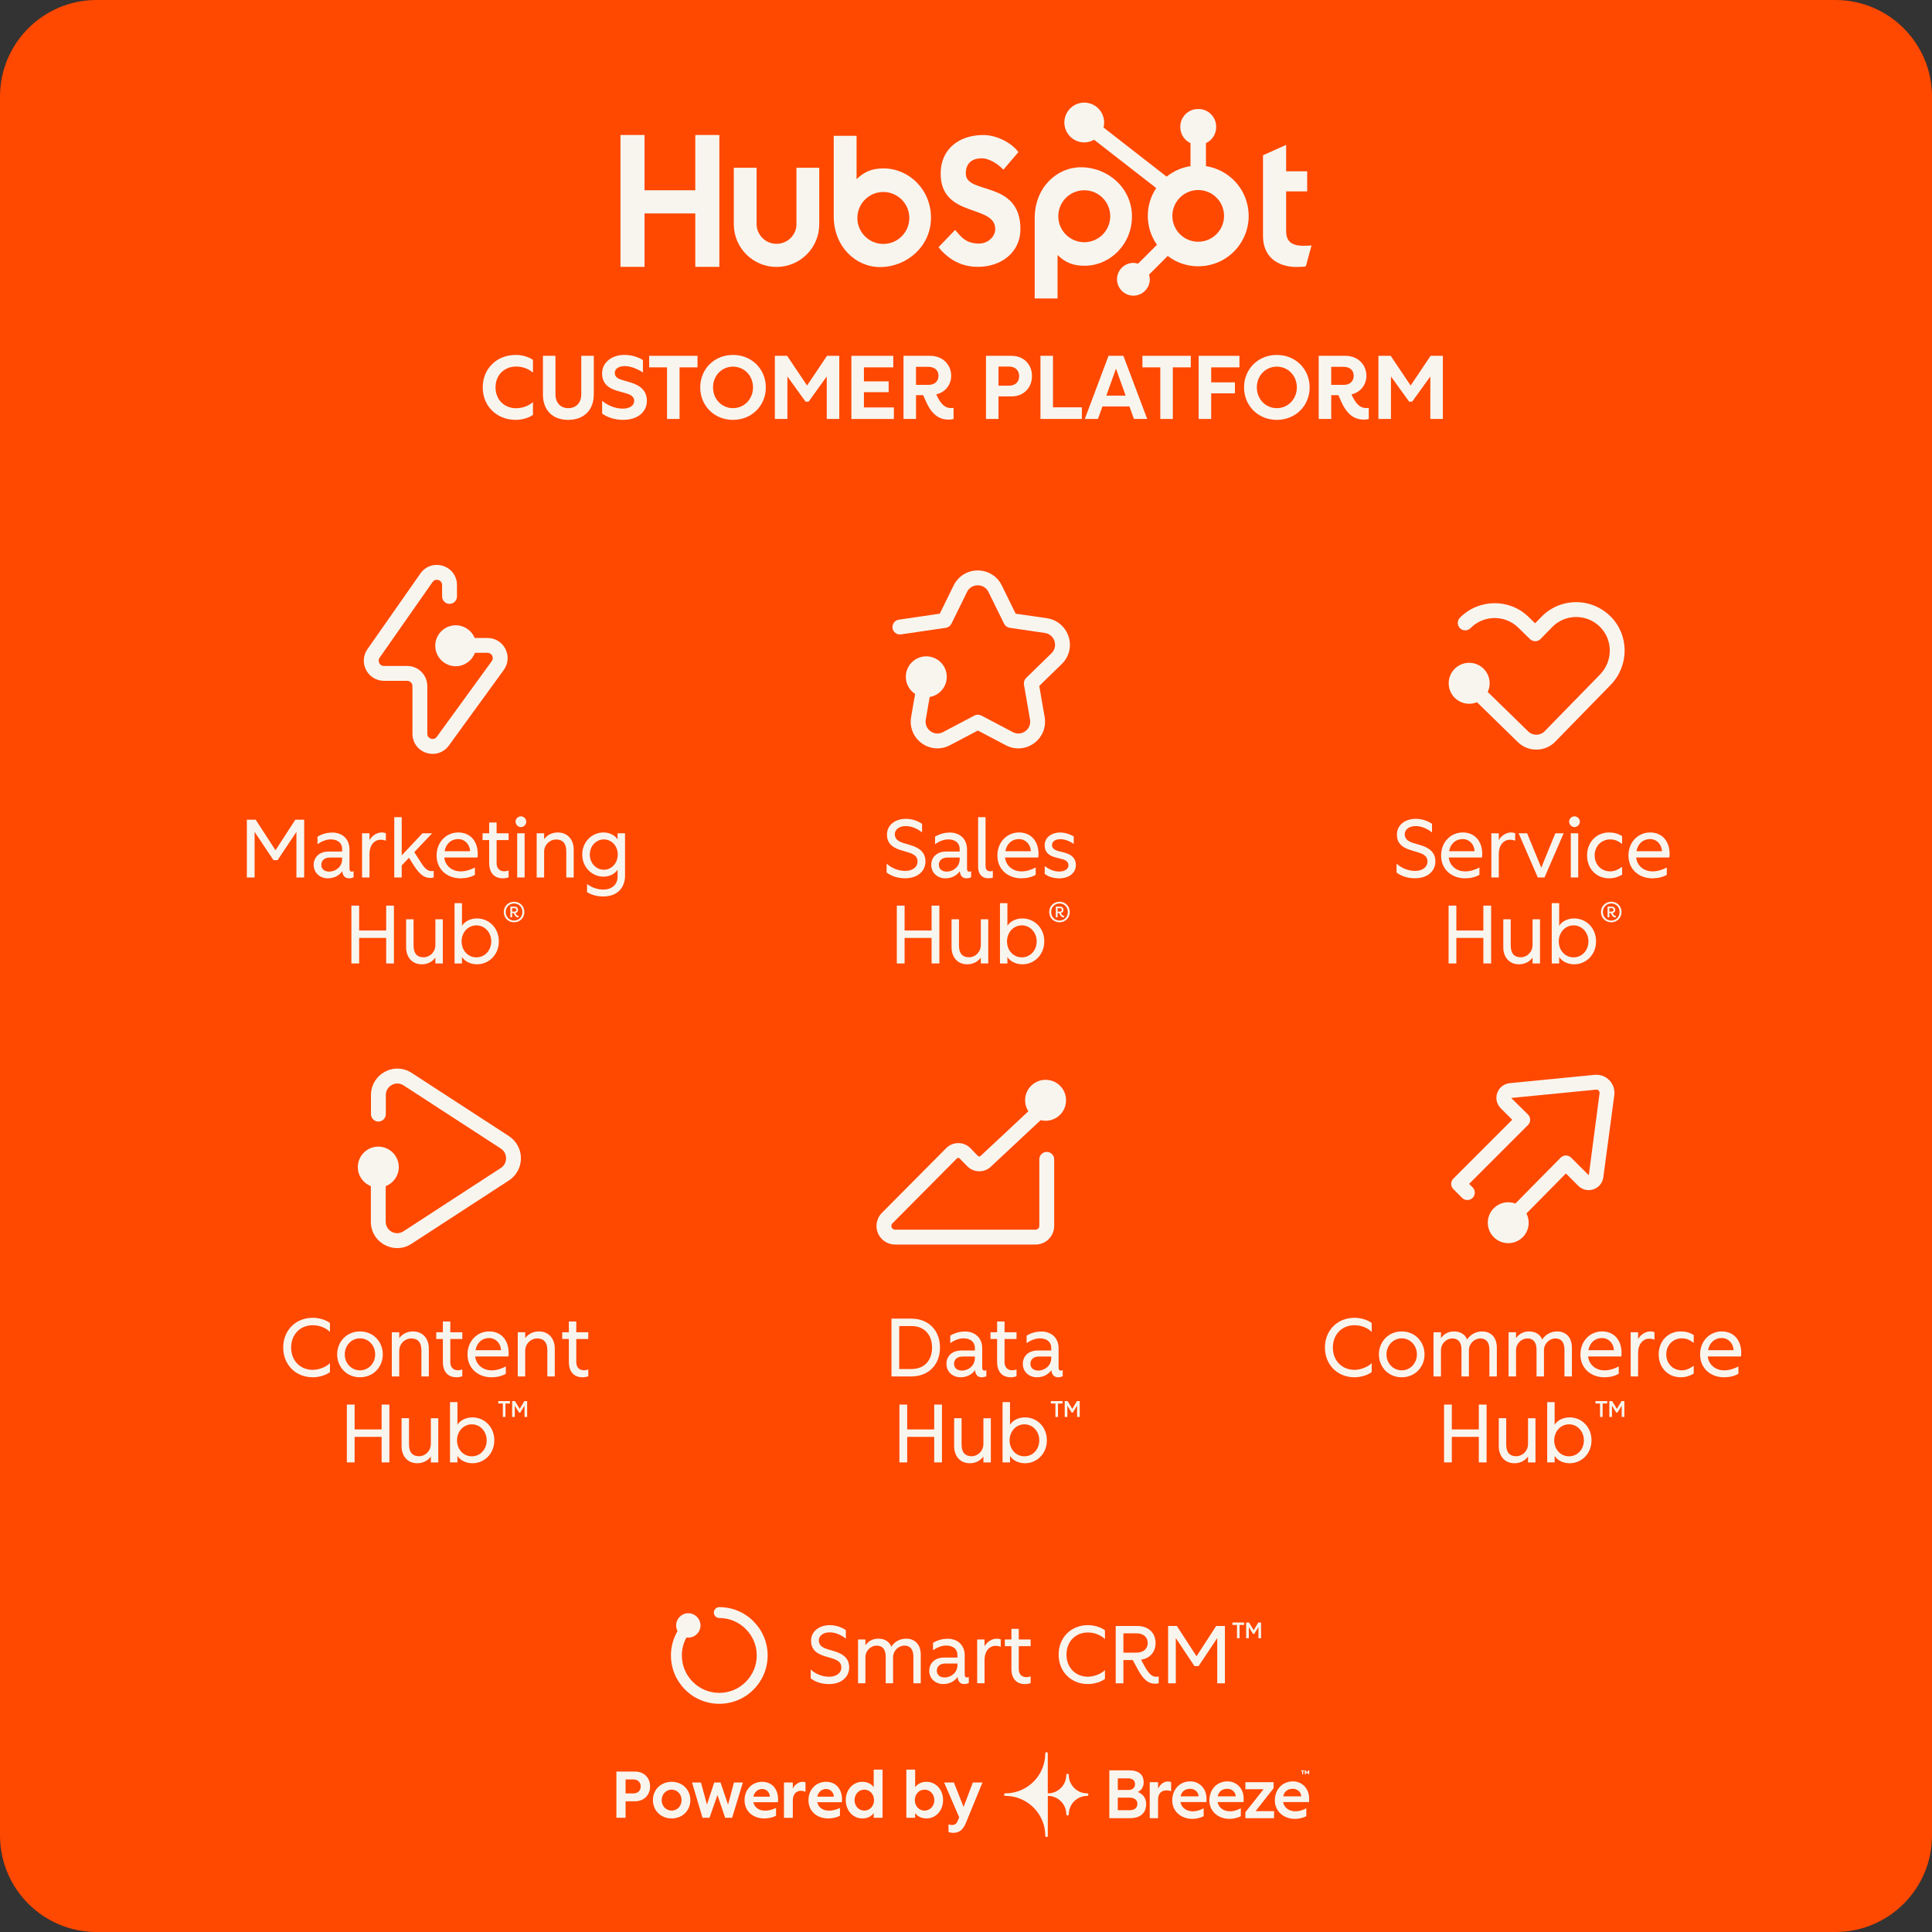 <?xml version="1.0" encoding="UTF-8"?>
<svg id="Layer_1" data-name="Layer 1" xmlns="http://www.w3.org/2000/svg" xmlns:xlink="http://www.w3.org/1999/xlink" viewBox="0 0 1080 1080">
  <rect x="0" y="0" width="1080" height="1080" fill="#333333" stroke="none"/>
  <defs>
    <style>
      .cls-1 {
        fill: none;
      }

      .cls-2 {
        fill: #f8f5ee;
      }

      .cls-3 {
        fill: #ff4800;
      }

      .cls-4 {
        clip-path: url(#clippath);
      }
    </style>
    <clipPath id="clippath">
      <rect class="cls-1" y="0" width="1080" height="1080"/>
    </clipPath>
  </defs>
  <g class="cls-4">
    <path class="cls-3" d="M1026.01,0H53.99C24.17,0,0,24.17,0,53.99v972.03c0,29.81,24.17,53.99,53.99,53.99h972.03c29.81,0,53.99-24.17,53.99-53.99V53.99C1080,24.17,1055.83,0,1026.01,0Z"/>
  </g>
  <g>
    <polygon class="cls-2" points="388.67 119.31 360.3 119.31 360.3 149.18 346.85 149.18 346.85 75.45 360.3 75.45 360.3 106.36 388.67 106.36 388.67 75.45 402.12 75.45 402.12 149.18 388.67 149.18 388.67 119.31"/>
    <path class="cls-2" d="M445.25,125.35c-.1,6.14-5.17,11.05-11.35,10.95-6.01-.1-10.85-4.94-10.95-10.95v-31.58h-12.75v31.58c0,13.19,10.71,23.9,23.9,23.87,13.19,0,23.87-10.68,23.87-23.87v-31.58h-12.75v31.58h.03Z"/>
    <path class="cls-2" d="M539.88,97.04c0-6.48,4.27-8.55,8.98-8.55,3.77,0,8.78,2.87,12.05,6.38l8.38-9.85c-4.17-5.64-12.65-9.55-19.59-9.55-13.89,0-23.87,8.11-23.87,21.56,0,24.97,30.51,17.06,30.51,31.01,0,4.31-4.17,8.11-8.98,8.11-7.54,0-10.01-3.71-13.45-7.61l-9.28,9.65c5.91,7.31,13.29,10.98,22.03,10.98,13.15,0,23.77-8.21,23.77-21.06-.03-27.71-30.54-19.06-30.54-31.08Z"/>
    <path class="cls-2" d="M728.65,137.4c-7.54,0-9.68-3.27-9.68-8.28v-22.13h11.75v-11.22h-11.75v-14.79l-12.95,5.81v45.1c0,11.52,7.94,17.36,18.86,17.36,1.64,0,3.87-.1,5.11-.4l3.17-11.65c-1.44.1-3.07.2-4.51.2Z"/>
    <path class="cls-2" d="M493.85,94.14c-6.34,0-10.75,1.84-15.02,6.01v-24.23h-12.78v45c0,16.82,12.18,28.37,25.84,28.37,15.19,0,28.54-11.75,28.54-27.54s-12.28-27.61-26.57-27.61ZM493.79,136.36c-8.01,0-14.52-6.51-14.52-14.52s6.51-14.52,14.52-14.52,14.52,6.51,14.52,14.52h0c0,8.04-6.51,14.52-14.52,14.52Z"/>
    <path class="cls-2" d="M632.78,121.04c0-15.82-13.32-27.54-28.54-27.54-13.69,0-25.84,11.55-25.84,28.37v44.96h12.78v-24.27c4.27,4.17,8.68,6.01,15.02,6.01,14.29,0,26.57-11.92,26.57-27.54ZM620.63,120.88c0,8.01-6.51,14.52-14.52,14.52s-14.52-6.51-14.52-14.52,6.51-14.52,14.52-14.52h0c8.04,0,14.52,6.51,14.52,14.52h0Z"/>
    <path class="cls-2" d="M674.14,92.87v-12.85c3.47-1.6,5.71-5.11,5.71-8.91v-.3c0-5.44-4.44-9.88-9.88-9.88h-.3c-5.44,0-9.88,4.44-9.88,9.88v.3c.03,3.84,2.24,7.31,5.71,8.91v12.85c-4.91.73-9.51,2.77-13.35,5.87l-35.28-27.47c1.54-5.94-2.04-12.02-7.98-13.55-5.94-1.54-12.02,2.04-13.55,7.98-1.54,5.94,2.04,12.02,7.98,13.55.9.23,1.84.37,2.77.37,1.94,0,3.84-.53,5.51-1.5l34.72,27c-6.41,9.65-6.24,22.23.43,31.71l-10.55,10.55c-.83-.27-1.74-.4-2.6-.43-5.07,0-9.18,4.11-9.18,9.15s4.11,9.18,9.15,9.18,9.18-4.11,9.18-9.15h0c0-.9-.17-1.77-.43-2.6l10.45-10.45c12.35,9.45,30.04,7.08,39.46-5.27,9.45-12.35,7.08-30.04-5.27-39.46-3.74-2.87-8.14-4.74-12.78-5.47h0ZM669.8,135.13c-7.98,0-14.45-6.48-14.45-14.45s6.48-14.45,14.45-14.45,14.45,6.48,14.45,14.45c0,7.98-6.48,14.45-14.45,14.45h0Z"/>
  </g>
  <g>
    <path class="cls-2" d="M495.63,487.76v-4.99c2.82,2.59,6.61,4.07,10.49,4.07s6.79-2.08,6.79-5.27c0-2.49-1.53-4.02-5.36-5.13l-3.88-1.16c-5.54-1.66-7.85-4.43-7.85-8.78,0-5.17,4.43-8.78,10.62-8.78,3.79,0,7.2,1.52,9.01,2.82v4.8c-2.36-1.94-5.73-3.56-9.1-3.56-3.79,0-6.14,1.99-6.14,4.57,0,2.31,1.43,3.88,4.8,4.9l3.88,1.15c5.13,1.53,8.45,4.11,8.45,9.15,0,5.59-4.62,9.42-11.36,9.42-4.71,0-8.13-1.52-10.35-3.23Z"/>
    <path class="cls-2" d="M520.57,483.46c0-4.11,2.96-7.44,8.36-7.44h7.53v-1.34c0-3.83-2.96-5.45-6.37-5.45-2.31,0-4.9.92-7.39,2.68v-4.2c2.82-1.71,5.73-2.31,8.31-2.31,5.08,0,9.56,3.19,9.56,9.38v10.76c0,1.66.92,2.03,2.31,1.48v3.37c-.69.37-1.66.6-2.59.6-1.99,0-3.51-1.16-3.74-3.97-1.8,2.49-4.67,3.97-8.08,3.97-4.25,0-7.9-2.91-7.9-7.53ZM536.47,480.27v-.88h-6.84c-3.05,0-4.8,1.66-4.8,4.06s1.85,3.79,4.43,3.79c3.42,0,7.21-2.59,7.21-6.98Z"/>
    <path class="cls-2" d="M546.77,484.76v-27.95h4.16v27.25c0,2.36,1.25,3,2.59,3,.6,0,1.11-.14,1.48-.28v3.88c-.65.18-1.57.32-2.59.32-3.65,0-5.63-2.63-5.63-6.24Z"/>
    <path class="cls-2" d="M557.54,478.24c0-7.58,5.45-12.89,12.1-12.89s10.9,4.76,10.9,12.06c0,.65-.05,1.34-.14,1.94h-18.57c.51,4.57,4.25,7.76,9.15,7.76,3,0,5.5-.92,7.99-2.17v4.07c-2.17,1.34-5.22,1.99-7.99,1.99-7.44,0-13.44-4.9-13.44-12.75ZM576.24,475.84c-.09-3.79-2.96-6.79-6.61-6.79-3.83,0-6.84,2.45-7.62,6.79h14.23Z"/>
    <path class="cls-2" d="M584.01,488.59v-4.43c1.48,1.16,4.62,3.05,8.04,3.05,2.96,0,5.22-1.34,5.22-3.46,0-1.76-1.16-2.86-3.42-3.46l-3.6-.92c-4.25-1.11-6.28-3.23-6.28-6.84,0-4.57,4.11-7.16,8.59-7.16,2.82,0,5.59.97,7.67,2.17v4.25c-2.4-1.71-5.08-2.68-7.53-2.68-2.73,0-4.62,1.29-4.62,3.28,0,1.48.97,2.68,3.6,3.37l3.42.88c4.16,1.06,6.33,3.37,6.33,6.88,0,4.62-4.06,7.48-9.28,7.48-3.79,0-6.19-1.11-8.13-2.4Z"/>
    <path class="cls-2" d="M501.33,506.25h4.34v13.9h15.1v-13.9h4.34v32.33h-4.34v-14.27h-15.1v14.27h-4.34v-32.33Z"/>
    <path class="cls-2" d="M531.92,529.53v-15.66h4.16v14.64c0,4.67,2.12,6.61,5.59,6.61s6.61-2.82,6.61-6.97v-14.27h4.16v24.71h-4.16v-3.28c-1.8,2.45-4.48,3.74-7.58,3.74-5.68,0-8.78-4.25-8.78-9.52Z"/>
    <path class="cls-2" d="M563.15,534.93v3.65h-4.16v-33.72h4.16v12.66c1.62-2.59,4.85-4.11,8.41-4.11,6.61,0,12.2,5.27,12.2,12.8s-5.59,12.84-12.2,12.84c-3.56,0-6.79-1.52-8.41-4.11ZM579.51,526.25c0-4.99-3.6-8.96-8.31-8.96s-8.27,3.97-8.27,8.96,3.51,8.91,8.27,8.91,8.31-3.93,8.31-8.91Z"/>
    <path class="cls-2" d="M586.51,509.81c0-3.21,2.48-5.74,5.76-5.74s5.76,2.53,5.76,5.74-2.48,5.76-5.76,5.76-5.76-2.48-5.76-5.76ZM596.93,509.81c0-2.75-2.02-4.74-4.66-4.74s-4.66,1.99-4.66,4.74,2.02,4.79,4.66,4.79,4.66-2.02,4.66-4.79ZM592.44,511.21l-.4-.78h-.84v2.34h-1v-5.98h2.4c1.21,0,1.91.81,1.91,1.86,0,.89-.54,1.59-1.48,1.75l.27.46c.46.83.86,1.05,1.24,1.05h.27v.86c-.14.03-.3.05-.43.05-.73,0-1.35-.48-1.94-1.62ZM593.54,508.65c0-.56-.38-.97-1.08-.97h-1.27v1.91h1.27c.7,0,1.08-.4,1.08-.94Z"/>
  </g>
  <path class="cls-2" d="M597.34,355.82c-1.77-5.46-6.41-9.39-12.11-10.23l-17.46-2.55-7.79-15.84c-2.54-5.13-7.69-8.32-13.43-8.32s-10.88,3.19-13.43,8.33l-7.78,15.83-22.9,3.36c-2.27.33-3.84,2.45-3.51,4.72.33,2.27,2.45,3.85,4.72,3.51l25.07-3.68c1.36-.2,2.52-1.05,3.13-2.28l8.74-17.78c1.15-2.32,3.38-3.7,5.98-3.7s4.83,1.38,5.97,3.69l8.75,17.79c.6,1.23,1.78,2.08,3.13,2.28l19.62,2.87c2.59.38,4.61,2.09,5.41,4.57.79,2.45.17,5-1.67,6.79l-14.19,13.82c-.98.96-1.43,2.34-1.19,3.69l3.38,19.56c.45,2.55-.54,4.98-2.63,6.5-2.09,1.52-4.7,1.71-6.99.5l-17.57-9.26c-1.22-.64-2.66-.64-3.88,0l-17.57,9.26c-2.28,1.21-4.9,1.02-6.99-.5-2.09-1.52-3.07-3.95-2.63-6.51l2.18-12.62c5.42-.91,9.55-5.6,9.55-11.28,0-6.32-5.13-11.45-11.45-11.45s-11.45,5.13-11.45,11.45c0,4.02,2.07,7.54,5.2,9.59l-2.23,12.89c-.99,5.66,1.28,11.28,5.93,14.66,2.62,1.91,5.69,2.88,8.77,2.88,2.38,0,4.78-.58,6.99-1.75l15.63-8.24,15.63,8.24c5.09,2.68,11.13,2.25,15.77-1.13,4.65-3.38,6.92-9,5.93-14.65l-3.01-17.39,12.62-12.29c4.09-4,5.54-9.86,3.78-15.31Z"/>
  <g>
    <path class="cls-2" d="M137.98,458.2h4.94l11.09,17.09,11.09-17.09h4.94v32.33h-4.34v-25.5l-10.53,15.8h-2.31l-10.53-15.8v25.5h-4.34v-32.33Z"/>
    <path class="cls-2" d="M175.36,483.46c0-4.11,2.96-7.44,8.36-7.44h7.53v-1.34c0-3.83-2.96-5.45-6.37-5.45-2.31,0-4.9.92-7.39,2.68v-4.2c2.82-1.71,5.73-2.31,8.31-2.31,5.08,0,9.56,3.19,9.56,9.38v10.76c0,1.66.92,2.03,2.31,1.48v3.37c-.69.37-1.66.6-2.59.6-1.99,0-3.51-1.16-3.74-3.97-1.8,2.49-4.67,3.97-8.08,3.97-4.25,0-7.9-2.91-7.9-7.53ZM191.25,480.27v-.88h-6.84c-3.05,0-4.8,1.66-4.8,4.06s1.85,3.79,4.43,3.79c3.42,0,7.21-2.59,7.21-6.98Z"/>
    <path class="cls-2" d="M202.39,465.82h4.16v3.83c1.62-2.96,4.62-4.3,6.84-4.3.92,0,1.76.18,2.31.42v4.2c-.92-.37-1.94-.55-2.91-.55-3.65,0-6.24,3.23-6.24,7.81v13.3h-4.16v-24.71Z"/>
    <path class="cls-2" d="M220.41,456.81h4.16v21.34l11.59-12.33h5.41l-9.98,10.53,3.19,4.94c1.85,2.86,3.79,6.42,7.67,5.54v3.7c-.6.14-1.16.23-1.99.23-2.73,0-5.54-1.2-9.38-7.34l-2.45-3.93-4.07,4.3v6.74h-4.16v-33.72Z"/>
    <path class="cls-2" d="M244.06,478.24c0-7.58,5.45-12.89,12.1-12.89s10.9,4.76,10.9,12.06c0,.65-.05,1.34-.14,1.94h-18.57c.51,4.57,4.25,7.76,9.15,7.76,3,0,5.5-.92,7.99-2.17v4.07c-2.17,1.34-5.22,1.99-7.99,1.99-7.44,0-13.44-4.9-13.44-12.75ZM262.77,475.84c-.09-3.79-2.96-6.79-6.61-6.79-3.83,0-6.84,2.45-7.62,6.79h14.23Z"/>
    <path class="cls-2" d="M273.45,482.35v-12.75h-3.7v-3.79h3.7v-6.01h4.16v6.01h6.7v3.79h-6.7v12.84c0,3.23,1.89,4.62,4.3,4.62.92,0,1.66-.18,2.4-.46v3.79c-.74.37-2.17.6-3.19.6-4.94,0-7.67-3.19-7.67-8.64Z"/>
    <path class="cls-2" d="M288.19,459.3c0-1.57,1.34-2.96,3-2.96s3,1.39,3,2.96c0,1.66-1.39,3.05-3,3.05s-3-1.39-3-3.05ZM289.11,465.82h4.16v24.71h-4.16v-24.71Z"/>
    <path class="cls-2" d="M300.01,465.82h4.16v3.28c1.8-2.45,4.57-3.74,7.67-3.74,5.68,0,8.87,4.25,8.87,9.51v15.66h-4.16v-14.64c0-4.67-2.22-6.61-5.68-6.61s-6.7,2.82-6.7,6.97v14.27h-4.16v-24.71Z"/>
    <path class="cls-2" d="M328.15,498.71v-4.53c3.37,2.36,6.28,3.09,9.33,3.09,4.3,0,7.76-2.68,7.76-7.16v-3.93c-1.53,2.36-4.57,3.88-7.85,3.88-6.56,0-11.92-5.36-11.92-12.38s5.36-12.33,11.92-12.33c3.28,0,6.33,1.52,7.85,3.88v-3.42h4.16v23.74c0,5.54-3.19,11.59-12.29,11.59-2.45,0-5.87-.51-8.96-2.45ZM345.33,477.69c0-4.94-3.56-8.45-7.76-8.45s-7.85,3.51-7.85,8.45,3.65,8.5,7.85,8.5,7.76-3.56,7.76-8.5Z"/>
    <path class="cls-2" d="M196.43,506.25h4.34v13.9h15.1v-13.9h4.34v32.33h-4.34v-14.27h-15.1v14.27h-4.34v-32.33Z"/>
    <path class="cls-2" d="M227.02,529.53v-15.66h4.16v14.64c0,4.67,2.12,6.61,5.59,6.61s6.61-2.82,6.61-6.97v-14.27h4.16v24.71h-4.16v-3.28c-1.8,2.45-4.48,3.74-7.58,3.74-5.68,0-8.78-4.25-8.78-9.52Z"/>
    <path class="cls-2" d="M258.25,534.93v3.65h-4.16v-33.72h4.16v12.66c1.62-2.59,4.85-4.11,8.41-4.11,6.61,0,12.2,5.27,12.2,12.8s-5.59,12.84-12.2,12.84c-3.56,0-6.79-1.52-8.41-4.11ZM274.61,526.25c0-4.99-3.6-8.96-8.31-8.96s-8.27,3.97-8.27,8.96,3.51,8.91,8.27,8.91,8.31-3.93,8.31-8.91Z"/>
    <path class="cls-2" d="M281.61,509.81c0-3.21,2.48-5.74,5.76-5.74s5.76,2.53,5.76,5.74-2.48,5.76-5.76,5.76-5.76-2.48-5.76-5.76ZM292.03,509.81c0-2.75-2.02-4.74-4.66-4.74s-4.66,1.99-4.66,4.74,2.02,4.79,4.66,4.79,4.66-2.02,4.66-4.79ZM287.53,511.21l-.4-.78h-.84v2.34h-1v-5.98h2.4c1.21,0,1.91.81,1.91,1.86,0,.89-.54,1.59-1.48,1.75l.27.46c.46.83.86,1.05,1.24,1.05h.27v.86c-.14.03-.3.05-.43.05-.73,0-1.35-.48-1.94-1.62ZM288.64,508.65c0-.56-.38-.97-1.08-.97h-1.27v1.91h1.27c.7,0,1.08-.4,1.08-.94Z"/>
  </g>
  <path class="cls-2" d="M282.55,362.76c-1.93-3.79-5.77-6.14-10.03-6.14h-7.17c-1.71-4.16-5.81-7.09-10.59-7.09-6.32,0-11.45,5.13-11.45,11.45s5.13,11.45,11.45,11.45c4.93,0,9.12-3.12,10.73-7.49h7.02c1.62,0,2.37,1.12,2.62,1.6.25.48.71,1.75-.24,3.06l-30.71,42.27c-1.16,1.6-2.81,1.22-3.28,1.07-.48-.16-2.03-.81-2.03-2.79v-26.63c0-6.2-5.05-11.25-11.25-11.25h-12.99c-1.61,0-2.36-1.11-2.61-1.58s-.72-1.72.2-3.04l29.58-42.27c1.15-1.64,2.81-1.27,3.29-1.12.48.15,2.05.8,2.05,2.8v6.34c0,2.3,1.86,4.16,4.16,4.16s4.16-1.86,4.16-4.16v-6.34c0-5.01-3.09-9.23-7.87-10.73s-9.73.17-12.6,4.28l-29.58,42.27c-2.42,3.45-2.71,7.91-.76,11.65,1.95,3.74,5.77,6.06,9.98,6.06h12.99c1.62,0,2.94,1.32,2.94,2.94v26.63c0,4.97,3.05,9.17,7.78,10.7,1.19.39,2.39.57,3.57.57,3.51,0,6.82-1.66,9.01-4.66l30.71-42.27c2.5-3.44,2.85-7.93.92-11.72Z"/>
  <g>
    <path class="cls-2" d="M158.31,753.28c0-9.65,7.02-16.63,16.54-16.63,3.19,0,7.16,1.02,9.61,2.91v4.99c-2.36-2.36-6-3.74-9.61-3.74-7.02,0-12.1,5.13-12.1,12.47s5.08,12.47,12.1,12.47c3.28,0,7.34-1.48,9.61-3.74v4.99c-2.45,1.89-6.42,2.91-9.61,2.91-9.52,0-16.54-6.97-16.54-16.63Z"/>
    <path class="cls-2" d="M188.48,757.11c0-7.07,5.31-12.84,12.75-12.84s12.75,5.77,12.75,12.84-5.31,12.8-12.75,12.8-12.75-5.73-12.75-12.8ZM209.73,757.11c0-4.9-3.65-8.96-8.5-8.96s-8.5,4.06-8.5,8.96,3.65,8.91,8.5,8.91,8.5-4.02,8.5-8.91Z"/>
    <path class="cls-2" d="M219.02,744.74h4.16v3.28c1.8-2.45,4.57-3.74,7.67-3.74,5.68,0,8.87,4.25,8.87,9.51v15.66h-4.16v-14.64c0-4.67-2.22-6.61-5.68-6.61s-6.7,2.82-6.7,6.97v14.27h-4.16v-24.71Z"/>
    <path class="cls-2" d="M247.57,761.27v-12.75h-3.7v-3.79h3.7v-6.01h4.16v6.01h6.7v3.79h-6.7v12.84c0,3.23,1.89,4.62,4.3,4.62.92,0,1.66-.18,2.4-.46v3.79c-.74.37-2.17.6-3.19.6-4.94,0-7.67-3.19-7.67-8.64Z"/>
    <path class="cls-2" d="M261.34,757.16c0-7.58,5.45-12.89,12.1-12.89s10.9,4.76,10.9,12.06c0,.65-.05,1.34-.14,1.94h-18.57c.51,4.57,4.25,7.76,9.15,7.76,3,0,5.5-.92,7.99-2.17v4.07c-2.17,1.34-5.22,1.99-7.99,1.99-7.44,0-13.44-4.9-13.44-12.75ZM280.05,754.76c-.09-3.79-2.96-6.79-6.61-6.79-3.83,0-6.84,2.45-7.62,6.79h14.23Z"/>
    <path class="cls-2" d="M289.43,744.74h4.16v3.28c1.8-2.45,4.57-3.74,7.67-3.74,5.68,0,8.87,4.25,8.87,9.51v15.66h-4.16v-14.64c0-4.67-2.22-6.61-5.68-6.61s-6.7,2.82-6.7,6.97v14.27h-4.16v-24.71Z"/>
    <path class="cls-2" d="M317.99,761.27v-12.75h-3.7v-3.79h3.7v-6.01h4.16v6.01h6.7v3.79h-6.7v12.84c0,3.23,1.89,4.62,4.3,4.62.92,0,1.66-.18,2.4-.46v3.79c-.74.37-2.17.6-3.19.6-4.94,0-7.67-3.19-7.67-8.64Z"/>
    <path class="cls-2" d="M193.89,785.16h4.34v13.9h15.1v-13.9h4.34v32.33h-4.34v-14.27h-15.1v14.27h-4.34v-32.33Z"/>
    <path class="cls-2" d="M224.48,808.44v-15.66h4.16v14.64c0,4.67,2.12,6.61,5.59,6.61s6.61-2.82,6.61-6.97v-14.27h4.16v24.71h-4.16v-3.28c-1.8,2.45-4.48,3.74-7.58,3.74-5.68,0-8.78-4.25-8.78-9.52Z"/>
    <path class="cls-2" d="M255.71,813.85v3.65h-4.16v-33.72h4.16v12.66c1.62-2.59,4.85-4.11,8.41-4.11,6.61,0,12.2,5.27,12.2,12.8s-5.59,12.84-12.2,12.84c-3.56,0-6.79-1.52-8.41-4.11ZM272.06,805.17c0-4.99-3.6-8.96-8.31-8.96s-8.27,3.97-8.27,8.96,3.51,8.91,8.27,8.91,8.31-3.93,8.31-8.91Z"/>
    <path class="cls-2" d="M281.09,784.58h-2.56v-1.37h6.57v1.37h-2.56v7.51h-1.45v-7.51ZM286.29,783.21h1.59l2.64,4.34,2.61-4.34h1.56v8.89h-1.48v-6.33l-2.37,3.88h-.67l-2.4-3.85v6.3h-1.48v-8.89Z"/>
  </g>
  <path class="cls-2" d="M284.49,635.08l-54.33-35.31c-4.6-3-10.23-3.24-15.05-.62-4.77,2.58-7.74,7.55-7.74,12.97v10.67c0,2.3,1.86,4.16,4.16,4.16s4.16-1.86,4.16-4.16v-10.67c0-2.39,1.26-4.51,3.38-5.65,2.1-1.14,4.54-1.04,6.56.28l54.34,35.31c1.86,1.21,2.92,3.19,2.92,5.42s-1.06,4.21-2.92,5.42l-54.42,35.39c-2.01,1.32-4.47,1.42-6.57.29-2.1-1.14-3.36-3.26-3.36-5.67v-19.84c4.27-1.66,7.31-5.8,7.31-10.66,0-6.32-5.13-11.45-11.45-11.45s-11.45,5.13-11.45,11.45c0,4.85,3.02,8.99,7.28,10.66v19.85c0,5.52,2.88,10.37,7.72,12.98,2.23,1.21,4.62,1.8,7.01,1.8,2.79,0,5.57-.82,8.05-2.44l54.42-35.39c4.19-2.73,6.7-7.36,6.7-12.38s-2.5-9.65-6.7-12.39Z"/>
  <g>
    <path class="cls-2" d="M780.68,487.76v-4.99c2.82,2.59,6.61,4.07,10.49,4.07s6.79-2.08,6.79-5.27c0-2.49-1.53-4.02-5.36-5.13l-3.88-1.16c-5.54-1.66-7.85-4.43-7.85-8.78,0-5.17,4.43-8.78,10.62-8.78,3.79,0,7.2,1.52,9.01,2.82v4.8c-2.36-1.94-5.73-3.56-9.1-3.56-3.79,0-6.14,1.99-6.14,4.57,0,2.31,1.43,3.88,4.8,4.9l3.88,1.15c5.13,1.53,8.45,4.11,8.45,9.15,0,5.59-4.62,9.42-11.36,9.42-4.71,0-8.13-1.52-10.35-3.23Z"/>
    <path class="cls-2" d="M805.58,478.24c0-7.58,5.45-12.89,12.1-12.89s10.9,4.76,10.9,12.06c0,.65-.05,1.34-.14,1.94h-18.57c.51,4.57,4.25,7.76,9.15,7.76,3,0,5.5-.92,7.99-2.17v4.07c-2.17,1.34-5.22,1.99-7.99,1.99-7.44,0-13.44-4.9-13.44-12.75ZM824.29,475.84c-.09-3.79-2.96-6.79-6.61-6.79-3.83,0-6.84,2.45-7.62,6.79h14.23Z"/>
    <path class="cls-2" d="M833.67,465.82h4.16v3.83c1.62-2.96,4.62-4.3,6.84-4.3.92,0,1.76.18,2.31.42v4.2c-.92-.37-1.94-.55-2.91-.55-3.65,0-6.24,3.23-6.24,7.81v13.3h-4.16v-24.71Z"/>
    <path class="cls-2" d="M848.92,465.82h4.76l7.9,19.22,7.85-19.22h4.67l-10.72,24.71h-3.74l-10.72-24.71Z"/>
    <path class="cls-2" d="M877.15,459.3c0-1.57,1.34-2.96,3-2.96s3,1.39,3,2.96c0,1.66-1.39,3.05-3,3.05s-3-1.39-3-3.05ZM878.08,465.82h4.16v24.71h-4.16v-24.71Z"/>
    <path class="cls-2" d="M887.18,478.2c0-7.34,5.13-12.84,12.29-12.84,2.73,0,5.03.6,7.3,2.03v4.39c-2.22-1.71-4.16-2.54-6.61-2.54-5.17,0-8.73,3.97-8.73,8.96s3.56,8.91,8.73,8.91c2.45,0,4.53-1.11,6.61-2.54v4.39c-2.27,1.34-4.57,2.03-7.3,2.03-7.16,0-12.29-5.45-12.29-12.8Z"/>
    <path class="cls-2" d="M910.32,478.24c0-7.58,5.45-12.89,12.1-12.89s10.9,4.76,10.9,12.06c0,.65-.05,1.34-.14,1.94h-18.57c.51,4.57,4.25,7.76,9.15,7.76,3,0,5.5-.92,7.99-2.17v4.07c-2.17,1.34-5.22,1.99-7.99,1.99-7.44,0-13.44-4.9-13.44-12.75ZM929.03,475.84c-.09-3.79-2.96-6.79-6.61-6.79-3.83,0-6.84,2.45-7.62,6.79h14.23Z"/>
    <path class="cls-2" d="M809.77,506.25h4.34v13.9h15.1v-13.9h4.34v32.33h-4.34v-14.27h-15.1v14.27h-4.34v-32.33Z"/>
    <path class="cls-2" d="M840.35,529.53v-15.66h4.16v14.64c0,4.67,2.12,6.61,5.59,6.61s6.61-2.82,6.61-6.97v-14.27h4.16v24.71h-4.16v-3.28c-1.8,2.45-4.48,3.74-7.58,3.74-5.68,0-8.78-4.25-8.78-9.52Z"/>
    <path class="cls-2" d="M871.59,534.93v3.65h-4.16v-33.72h4.16v12.66c1.62-2.59,4.85-4.11,8.41-4.11,6.61,0,12.2,5.27,12.2,12.8s-5.59,12.84-12.2,12.84c-3.56,0-6.79-1.52-8.41-4.11ZM887.94,526.25c0-4.99-3.6-8.96-8.31-8.96s-8.27,3.97-8.27,8.96,3.51,8.91,8.27,8.91,8.31-3.93,8.31-8.91Z"/>
    <path class="cls-2" d="M894.94,509.81c0-3.21,2.48-5.74,5.76-5.74s5.76,2.53,5.76,5.74-2.48,5.76-5.76,5.76-5.76-2.48-5.76-5.76ZM905.36,509.81c0-2.75-2.02-4.74-4.66-4.74s-4.66,1.99-4.66,4.74,2.02,4.79,4.66,4.79,4.66-2.02,4.66-4.79ZM900.87,511.21l-.4-.78h-.84v2.34h-1v-5.98h2.4c1.21,0,1.91.81,1.91,1.86,0,.89-.54,1.59-1.48,1.75l.27.46c.46.83.86,1.05,1.24,1.05h.27v.86c-.14.03-.3.05-.43.05-.73,0-1.35-.48-1.94-1.62ZM901.97,508.65c0-.56-.38-.97-1.08-.97h-1.27v1.91h1.27c.7,0,1.08-.4,1.08-.94Z"/>
  </g>
  <path class="cls-2" d="M900.18,344.47c-5.12-5.08-11.89-7.86-19.09-7.86h-.23c-7.28.06-14.08,2.96-19.16,8.16l-3.57,3.66-3.66-3.58c-10.67-10.41-27.88-10.2-38.37.46-1.61,1.64-1.59,4.27.05,5.88,1.64,1.61,4.27,1.59,5.88-.05,7.28-7.41,19.23-7.56,26.63-.34l6.64,6.48c.79.77,1.93,1.16,2.95,1.18,1.1-.01,2.15-.47,2.93-1.25l6.48-6.64c3.52-3.61,8.23-5.61,13.28-5.66h.16c4.99,0,9.69,1.93,13.25,5.46,7.35,7.23,7.37,19.21.05,26.71l-30.97,31.73c-2.44,2.49-6.61,2.55-9.11.11l-22.67-22.13c.71-1.51,1.1-3.19,1.08-4.97-.08-6.32-5.27-11.39-11.59-11.31-6.32.08-11.39,5.27-11.31,11.59.08,6.32,5.27,11.39,11.59,11.31,1.49-.02,2.91-.33,4.21-.87l22.88,22.33c2.76,2.69,6.41,4.17,10.3,4.17.06,0,.12,0,.19,0,3.96-.05,7.65-1.62,10.38-4.43l30.97-31.73c10.51-10.77,10.43-28.01-.16-38.43Z"/>
  <g>
    <path class="cls-2" d="M498.34,737.11h10.99c9.88,0,16.12,6.7,16.12,16.17s-6.24,16.17-16.12,16.17h-10.99v-32.33ZM521.02,753.28c0-7.07-4.25-12.01-11.5-12.01h-6.84v24.02h6.84c7.34,0,11.5-4.94,11.5-12.01Z"/>
    <path class="cls-2" d="M529.07,762.38c0-4.11,2.96-7.44,8.36-7.44h7.53v-1.34c0-3.83-2.96-5.45-6.37-5.45-2.31,0-4.9.92-7.39,2.68v-4.2c2.82-1.71,5.73-2.31,8.31-2.31,5.08,0,9.56,3.19,9.56,9.38v10.76c0,1.66.92,2.03,2.31,1.48v3.37c-.69.37-1.66.6-2.59.6-1.99,0-3.51-1.16-3.74-3.97-1.8,2.49-4.67,3.97-8.08,3.97-4.25,0-7.9-2.91-7.9-7.53ZM544.96,759.19v-.88h-6.84c-3.05,0-4.8,1.66-4.8,4.06s1.85,3.79,4.43,3.79c3.42,0,7.21-2.59,7.21-6.98Z"/>
    <path class="cls-2" d="M557.39,761.27v-12.75h-3.7v-3.79h3.7v-6.01h4.16v6.01h6.7v3.79h-6.7v12.84c0,3.23,1.89,4.62,4.3,4.62.92,0,1.66-.18,2.4-.46v3.79c-.74.37-2.17.6-3.19.6-4.94,0-7.67-3.19-7.67-8.64Z"/>
    <path class="cls-2" d="M571.76,762.38c0-4.11,2.96-7.44,8.36-7.44h7.53v-1.34c0-3.83-2.96-5.45-6.37-5.45-2.31,0-4.9.92-7.39,2.68v-4.2c2.82-1.71,5.73-2.31,8.31-2.31,5.08,0,9.56,3.19,9.56,9.38v10.76c0,1.66.92,2.03,2.31,1.48v3.37c-.69.37-1.66.6-2.59.6-1.99,0-3.51-1.16-3.74-3.97-1.8,2.49-4.67,3.97-8.08,3.97-4.25,0-7.9-2.91-7.9-7.53ZM587.65,759.19v-.88h-6.84c-3.05,0-4.8,1.66-4.8,4.06s1.85,3.79,4.43,3.79c3.42,0,7.21-2.59,7.21-6.98Z"/>
    <path class="cls-2" d="M502.78,785.16h4.34v13.9h15.1v-13.9h4.34v32.33h-4.34v-14.27h-15.1v14.27h-4.34v-32.33Z"/>
    <path class="cls-2" d="M533.37,808.44v-15.66h4.16v14.64c0,4.67,2.12,6.61,5.59,6.61s6.61-2.82,6.61-6.97v-14.27h4.16v24.71h-4.16v-3.28c-1.8,2.45-4.48,3.74-7.58,3.74-5.68,0-8.78-4.25-8.78-9.52Z"/>
    <path class="cls-2" d="M564.6,813.85v3.65h-4.16v-33.72h4.16v12.66c1.62-2.59,4.85-4.11,8.41-4.11,6.61,0,12.2,5.27,12.2,12.8s-5.59,12.84-12.2,12.84c-3.56,0-6.79-1.52-8.41-4.11ZM580.96,805.17c0-4.99-3.6-8.96-8.31-8.96s-8.27,3.97-8.27,8.96,3.51,8.91,8.27,8.91,8.31-3.93,8.31-8.91Z"/>
    <path class="cls-2" d="M589.98,784.58h-2.56v-1.37h6.57v1.37h-2.56v7.51h-1.45v-7.51ZM595.18,783.21h1.59l2.64,4.34,2.61-4.34h1.56v8.89h-1.48v-6.33l-2.37,3.88h-.67l-2.4-3.85v6.3h-1.48v-8.89Z"/>
  </g>
  <path class="cls-2" d="M534.94,647.57c.44-.4,1.13-.38,1.56.07l4.14,4.24c3.41,3.54,9.03,3.86,12.81.72.06-.05.12-.1.18-.16l28.1-26.27c.88.22,1.8.35,2.76.35,7.13,0,12.73-6.51,11.19-13.91-.9-4.33-4.4-7.83-8.73-8.73-7.4-1.55-13.92,4.06-13.92,11.19,0,2.27.67,4.38,1.81,6.16l-26.77,25.02c-.44.32-1.06.27-1.46-.15l-4.14-4.25c-3.53-3.66-9.44-3.84-13.31-.27l-35.86,36.11c-2.14,1.98-3.36,4.78-3.34,7.7.04,5.69,4.7,10.32,10.39,10.32h78.56c5.73,0,10.39-4.66,10.39-10.39v-37.24c0-2.3-1.86-4.16-4.16-4.16s-4.16,1.86-4.16,4.16v37.24c0,1.14-.93,2.07-2.07,2.07h-78.56c-1.14,0-2.06-.92-2.07-2.06,0-.58.24-1.14.8-1.66l35.86-36.11Z"/>
  <g>
    <path class="cls-2" d="M740.64,753.28c0-9.65,7.02-16.63,16.54-16.63,3.19,0,7.16,1.02,9.61,2.91v4.99c-2.36-2.36-6-3.74-9.61-3.74-7.02,0-12.1,5.13-12.1,12.47s5.08,12.47,12.1,12.47c3.28,0,7.35-1.48,9.61-3.74v4.99c-2.45,1.89-6.42,2.91-9.61,2.91-9.51,0-16.54-6.97-16.54-16.63Z"/>
    <path class="cls-2" d="M770.82,757.11c0-7.07,5.31-12.84,12.75-12.84s12.75,5.77,12.75,12.84-5.31,12.8-12.75,12.8-12.75-5.73-12.75-12.8ZM792.06,757.11c0-4.9-3.65-8.96-8.5-8.96s-8.5,4.06-8.5,8.96,3.65,8.91,8.5,8.91,8.5-4.02,8.5-8.91Z"/>
    <path class="cls-2" d="M801.35,744.74h4.16v3.28c1.8-2.54,4.34-3.74,7.3-3.74,3.65,0,6.19,1.71,7.35,4.53,1.89-3.05,5.13-4.53,8.31-4.53,5.08,0,8.27,3.42,8.27,9.05v16.12h-4.16v-14.92c0-4.3-1.85-6.33-5.08-6.33s-6.37,2.82-6.37,6.56v14.69h-4.16v-14.92c0-4.3-1.9-6.33-5.13-6.33s-6.33,2.82-6.33,6.56v14.69h-4.16v-24.71Z"/>
    <path class="cls-2" d="M843.31,744.74h4.16v3.28c1.8-2.54,4.34-3.74,7.3-3.74,3.65,0,6.19,1.71,7.35,4.53,1.89-3.05,5.13-4.53,8.31-4.53,5.08,0,8.27,3.42,8.27,9.05v16.12h-4.16v-14.92c0-4.3-1.85-6.33-5.08-6.33s-6.37,2.82-6.37,6.56v14.69h-4.16v-14.92c0-4.3-1.9-6.33-5.13-6.33s-6.33,2.82-6.33,6.56v14.69h-4.16v-24.71Z"/>
    <path class="cls-2" d="M883.46,757.16c0-7.58,5.45-12.89,12.1-12.89s10.9,4.76,10.9,12.06c0,.65-.05,1.34-.14,1.94h-18.57c.51,4.57,4.25,7.76,9.15,7.76,3,0,5.5-.92,7.99-2.17v4.07c-2.17,1.34-5.22,1.99-7.99,1.99-7.44,0-13.44-4.9-13.44-12.75ZM902.17,754.76c-.09-3.79-2.96-6.79-6.61-6.79-3.83,0-6.84,2.45-7.62,6.79h14.23Z"/>
    <path class="cls-2" d="M911.55,744.74h4.16v3.83c1.62-2.96,4.62-4.3,6.84-4.3.92,0,1.76.18,2.31.42v4.2c-.92-.37-1.94-.55-2.91-.55-3.65,0-6.24,3.23-6.24,7.81v13.3h-4.16v-24.71Z"/>
    <path class="cls-2" d="M927.21,757.11c0-7.34,5.13-12.84,12.29-12.84,2.73,0,5.03.6,7.3,2.03v4.39c-2.22-1.71-4.16-2.54-6.61-2.54-5.17,0-8.73,3.97-8.73,8.96s3.56,8.91,8.73,8.91c2.45,0,4.53-1.11,6.61-2.54v4.39c-2.27,1.34-4.57,2.03-7.3,2.03-7.16,0-12.29-5.45-12.29-12.8Z"/>
    <path class="cls-2" d="M950.36,757.16c0-7.58,5.45-12.89,12.1-12.89s10.9,4.76,10.9,12.06c0,.65-.05,1.34-.14,1.94h-18.57c.51,4.57,4.25,7.76,9.15,7.76,3,0,5.5-.92,7.99-2.17v4.07c-2.17,1.34-5.22,1.99-7.99,1.99-7.44,0-13.44-4.9-13.44-12.75ZM969.07,754.76c-.09-3.79-2.96-6.79-6.61-6.79-3.83,0-6.84,2.45-7.62,6.79h14.23Z"/>
    <path class="cls-2" d="M807.23,785.16h4.34v13.9h15.1v-13.9h4.34v32.33h-4.34v-14.27h-15.1v14.27h-4.34v-32.33Z"/>
    <path class="cls-2" d="M837.82,808.44v-15.66h4.16v14.64c0,4.67,2.12,6.61,5.59,6.61s6.61-2.82,6.61-6.97v-14.27h4.16v24.71h-4.16v-3.28c-1.8,2.45-4.48,3.74-7.58,3.74-5.68,0-8.78-4.25-8.78-9.52Z"/>
    <path class="cls-2" d="M869.05,813.85v3.65h-4.16v-33.72h4.16v12.66c1.62-2.59,4.85-4.11,8.41-4.11,6.61,0,12.2,5.27,12.2,12.8s-5.59,12.84-12.2,12.84c-3.56,0-6.79-1.52-8.41-4.11ZM885.4,805.17c0-4.99-3.6-8.96-8.31-8.96s-8.27,3.97-8.27,8.96,3.51,8.91,8.27,8.91,8.31-3.93,8.31-8.91Z"/>
    <path class="cls-2" d="M894.43,784.58h-2.56v-1.37h6.57v1.37h-2.56v7.51h-1.45v-7.51ZM899.62,783.21h1.59l2.64,4.34,2.61-4.34h1.56v8.89h-1.48v-6.33l-2.37,3.88h-.67l-2.4-3.85v6.3h-1.48v-8.89Z"/>
  </g>
  <path class="cls-2" d="M899.66,603.88c-2.16-2.24-5.16-3.34-8.27-3.04l-47.43,4.65c-3.21.31-5.88,2.4-6.97,5.43-1.09,3.04-.34,6.34,1.94,8.62l6.41,6.41-32.9,32.9c-1.62,1.62-1.62,4.26,0,5.88l4.89,4.89c1.62,1.62,4.26,1.62,5.88,0,1.62-1.62,1.62-4.26,0-5.88l-1.95-1.95,32.9-32.9c1.62-1.62,1.62-4.26,0-5.88l-9.39-9.24,47.43-4.65c.75-.09,1.25.31,1.47.54.23.23.59.74.49,1.49l-6.02,45.84-9.85-9.85c-.78-.78-1.84-1.22-2.94-1.22h-.01c-1.11,0-2.17.45-2.95,1.24l-25.29,25.62c-4.06-1.5-8.8-.65-12.07,2.62-4.47,4.47-4.47,11.72,0,16.19,4.47,4.47,11.72,4.47,16.19,0,3.59-3.59,4.25-8.95,2.07-13.25l22.07-22.36,6.89,6.89c2.24,2.24,5.49,2.99,8.48,1.98,3-1.01,5.12-3.59,5.54-6.73l6.13-45.88c.41-3.08-.59-6.13-2.75-8.37Z"/>
  <g>
    <path class="cls-2" d="M429.12,925.4c0,7.22-2.82,13.99-7.93,19.12-5.11,5.11-11.9,7.92-19.1,7.92s-13.99-2.81-19.1-7.92c-5.11-5.13-7.93-11.9-7.93-19.12,0-4.85,1.28-9.52,3.69-13.61-.5-.95-.79-2.01-.79-3.17,0-3.77,3.05-6.82,6.8-6.82s6.82,3.05,6.82,6.82-3.05,6.82-6.82,6.82c-.35,0-.69-.03-1.02-.08-1.68,3.05-2.58,6.47-2.58,10.04,0,5.58,2.18,10.83,6.15,14.8,3.97,3.95,9.21,6.13,14.78,6.13s10.83-2.18,14.78-6.13c3.97-3.97,6.15-9.21,6.15-14.8s-2.18-10.82-6.15-14.78c-3.95-3.95-9.2-6.13-14.78-6.13-1.68,0-3.05-1.37-3.05-3.05s1.37-3.05,3.05-3.05c7.2,0,13.99,2.81,19.1,7.92,5.11,5.13,7.93,11.9,7.93,19.1Z"/>
    <g>
      <path class="cls-2" d="M453.2,938.22v-4.94c2.79,2.56,6.54,4.03,10.39,4.03s6.73-2.06,6.73-5.22c0-2.47-1.51-3.98-5.31-5.08l-3.84-1.14c-5.49-1.65-7.78-4.39-7.78-8.7,0-5.13,4.39-8.7,10.53-8.7,3.75,0,7.14,1.51,8.92,2.79v4.76c-2.33-1.92-5.67-3.52-9.02-3.52-3.75,0-6.09,1.97-6.09,4.53,0,2.29,1.42,3.84,4.76,4.85l3.84,1.14c5.08,1.51,8.38,4.07,8.38,9.06,0,5.54-4.58,9.34-11.26,9.34-4.67,0-8.05-1.51-10.25-3.2Z"/>
      <path class="cls-2" d="M479.65,916.48h4.12v3.25c1.78-2.52,4.3-3.71,7.23-3.71,3.62,0,6.13,1.69,7.28,4.48,1.88-3.02,5.08-4.48,8.24-4.48,5.03,0,8.19,3.39,8.19,8.97v15.97h-4.12v-14.78c0-4.26-1.83-6.27-5.03-6.27s-6.32,2.79-6.32,6.5v14.55h-4.12v-14.78c0-4.26-1.88-6.27-5.08-6.27s-6.27,2.79-6.27,6.5v14.55h-4.12v-24.49Z"/>
      <path class="cls-2" d="M519.47,933.96c0-4.07,2.93-7.37,8.28-7.37h7.46v-1.33c0-3.8-2.93-5.4-6.32-5.4-2.29,0-4.85.92-7.32,2.65v-4.16c2.79-1.69,5.67-2.29,8.24-2.29,5.03,0,9.47,3.16,9.47,9.29v10.66c0,1.65.92,2.01,2.29,1.46v3.34c-.69.37-1.65.59-2.56.59-1.97,0-3.48-1.14-3.71-3.94-1.78,2.47-4.62,3.94-8.01,3.94-4.21,0-7.83-2.88-7.83-7.46ZM535.22,930.8v-.87h-6.77c-3.02,0-4.76,1.65-4.76,4.03s1.83,3.75,4.39,3.75c3.39,0,7.14-2.56,7.14-6.91Z"/>
      <path class="cls-2" d="M546.25,916.48h4.12v3.8c1.6-2.93,4.58-4.26,6.77-4.26.92,0,1.74.18,2.29.41v4.16c-.91-.37-1.92-.55-2.88-.55-3.62,0-6.18,3.2-6.18,7.73v13.18h-4.12v-24.49Z"/>
      <path class="cls-2" d="M565.38,932.86v-12.63h-3.66v-3.75h3.66v-5.95h4.12v5.95h6.64v3.75h-6.64v12.72c0,3.2,1.88,4.58,4.26,4.58.91,0,1.65-.18,2.38-.46v3.75c-.73.37-2.15.59-3.16.59-4.9,0-7.6-3.16-7.6-8.56Z"/>
      <path class="cls-2" d="M591.78,924.94c0-9.57,6.96-16.48,16.38-16.48,3.16,0,7.09,1.01,9.52,2.88v4.94c-2.33-2.33-5.95-3.71-9.52-3.71-6.96,0-11.99,5.08-11.99,12.36s5.03,12.36,11.99,12.36c3.25,0,7.28-1.46,9.52-3.71v4.94c-2.43,1.88-6.36,2.88-9.52,2.88-9.43,0-16.38-6.91-16.38-16.48Z"/>
      <path class="cls-2" d="M623.69,908.93h11.99c6.64,0,10.3,4.16,10.3,9.52,0,4.71-2.84,8.51-8.1,9.34l1.65,3.11c2.88,5.4,4.81,6.41,6.73,6.41.55,0,.92,0,1.46-.14v3.8c-.73.18-1.42.23-2.06.23-3.48,0-6.32-1.92-9.61-7.96l-2.84-5.26h-5.22v13h-4.3v-32.04ZM641.58,918.44c0-3.16-2.33-5.4-6.22-5.4h-7.37v10.8h7.37c3.89,0,6.22-2.24,6.22-5.4Z"/>
      <path class="cls-2" d="M652.98,908.93h4.9l10.98,16.93,10.98-16.93h4.9v32.04h-4.3v-25.26l-10.44,15.65h-2.29l-10.43-15.65v25.26h-4.3v-32.04Z"/>
      <path class="cls-2" d="M691.48,908.35h-2.53v-1.36h6.51v1.36h-2.53v7.44h-1.44v-7.44ZM696.63,906.99h1.57l2.61,4.29,2.59-4.29h1.55v8.8h-1.47v-6.27l-2.35,3.84h-.67l-2.37-3.81v6.24h-1.47v-8.8Z"/>
    </g>
  </g>
  <g>
    <g>
      <path class="cls-2" d="M344.57,990.32h10.45c4.95,0,8.38,3.43,8.38,8.27s-3.43,8.34-8.38,8.34h-5.32v9.23h-5.13v-25.84ZM358.15,998.62c0-2.21-1.48-3.91-4.17-3.91h-4.28v7.83h4.28c2.69,0,4.17-1.62,4.17-3.91Z"/>
      <path class="cls-2" d="M364.98,1006.3c0-5.79,4.36-10.26,10.48-10.26s10.45,4.5,10.45,10.26-4.36,10.22-10.45,10.22-10.48-4.47-10.48-10.22ZM381,1006.3c0-3.29-2.36-5.87-5.54-5.87s-5.57,2.58-5.57,5.87,2.4,5.83,5.57,5.83,5.54-2.58,5.54-5.83Z"/>
      <path class="cls-2" d="M386.86,996.41h4.98l3.36,12.37,4.06-12.37h3.51l4.21,12.37,3.32-12.37h4.98l-6.02,19.75h-3.88l-4.32-12.7-4.43,12.7h-3.91l-5.87-19.75Z"/>
      <path class="cls-2" d="M416.21,1006.3c0-6.02,4.28-10.26,9.82-10.26s8.93,4.02,8.93,9.85c0,.52-.04,1.18-.07,1.55h-13.77c.59,2.84,3.06,4.72,6.57,4.72,2.14,0,4.06-.55,6.13-1.51v4.36c-1.96,1.07-4.24,1.51-6.61,1.51-6.27,0-11-4.02-11-10.22ZM430.38,1004.35c-.07-2.36-1.88-4.28-4.32-4.28s-4.36,1.62-4.91,4.28h9.23Z"/>
      <path class="cls-2" d="M438.24,996.41h4.95v3.43c1.11-2.33,3.36-3.8,5.43-3.8.63,0,1.22.11,1.66.26v5.32c-.89-.37-1.7-.55-2.66-.55-2.51,0-4.43,1.92-4.43,5.39v9.71h-4.95v-19.75Z"/>
      <path class="cls-2" d="M451.94,1006.3c0-6.02,4.28-10.26,9.82-10.26s8.93,4.02,8.93,9.85c0,.52-.04,1.18-.07,1.55h-13.77c.59,2.84,3.06,4.72,6.57,4.72,2.14,0,4.06-.55,6.13-1.51v4.36c-1.96,1.07-4.24,1.51-6.61,1.51-6.27,0-11-4.02-11-10.22ZM466.11,1004.35c-.07-2.36-1.88-4.28-4.32-4.28s-4.36,1.62-4.91,4.28h9.23Z"/>
      <path class="cls-2" d="M472.79,1006.26c0-5.94,4.13-10.22,9.26-10.22,2.73,0,5.09,1.11,6.35,3.03v-9.86h4.95v26.95h-4.95v-2.66c-1.25,1.92-3.62,3.03-6.35,3.03-5.13,0-9.26-4.32-9.26-10.26ZM488.59,1006.3c0-3.32-2.33-5.87-5.43-5.87s-5.46,2.55-5.46,5.87,2.36,5.83,5.46,5.83,5.43-2.55,5.43-5.83Z"/>
      <path class="cls-2" d="M511.58,1013.5v2.66h-4.95v-26.95h4.95v9.86c1.25-1.92,3.62-3.03,6.35-3.03,5.13,0,9.26,4.28,9.26,10.22s-4.13,10.26-9.26,10.26c-2.73,0-5.09-1.11-6.35-3.03ZM522.29,1006.3c0-3.32-2.36-5.87-5.46-5.87s-5.43,2.55-5.43,5.87,2.33,5.83,5.43,5.83,5.46-2.55,5.46-5.83Z"/>
      <path class="cls-2" d="M530.22,1024.09v-4.24c.63.22,1.4.33,1.99.33,1.44,0,2.51-.63,3.17-2.36l.81-1.92-8.42-19.49h5.46l5.43,13.69,5.17-13.69h5.39l-9.19,22.4c-1.48,3.73-3.54,5.76-7.09,5.76-1.03,0-2.03-.18-2.73-.48Z"/>
    </g>
    <path class="cls-2" d="M607.73,1002.5h-.07c-5.63-.03-10.19-4.61-10.19-10.25,0-.39-.32-.71-.71-.71s-.71.32-.71.71c0,5.64-4.56,10.22-10.19,10.25h-.14v-22.32c0-.39-.32-.71-.71-.71h0c-.39,0-.7.32-.7.7,0,12.33-10,22.33-22.33,22.33-.39,0-.7.32-.7.7h0c0,.38.28.68.64.71.02,0,.05,0,.08,0h.04c12.31.03,22.28,10.01,22.28,22.33h0c0,.39.31.71.7.71h.02c.39,0,.7-.31.7-.7v-22.33h.13c5.63.03,10.19,4.61,10.19,10.25,0,.39.32.71.71.71s.71-.32.71-.71c0-5.64,4.56-10.22,10.19-10.25h.07c.39,0,.71-.32.71-.71h0c0-.39-.32-.71-.71-.71Z"/>
    <path class="cls-2" d="M636.04,1001.75c2.11-.99,3.28-2.9,3.28-5.43,0-4.28-2.75-6.69-7.98-6.69h-11.22v26.75h11.6c5.61,0,9-2.79,9-7.95,0-3.17-1.77-5.62-4.67-6.69ZM624.85,994.11h5.65c2.6,0,3.99,1.19,3.99,3.25,0,1.95-1.47,3.25-3.61,3.25h-6.02v-6.5ZM631.48,1011.92h-6.63v-7.03h6.44c2.82,0,4.52,1.26,4.52,3.4,0,2.29-1.58,3.63-4.33,3.63Z"/>
    <path class="cls-2" d="M647.37,999.92v-3.67h-4.67v20.14h4.67v-10.43c0-3.71,2.18-5.12,4.74-5.12,1.09,0,1.84.19,2.56.46v-5.12c-.45-.19-1.09-.34-1.77-.34-2.03,0-4.25,1.26-5.53,4.09Z"/>
    <path class="cls-2" d="M665.41,995.79c-5.83,0-10.13,4.4-10.13,10.7h0c0,5.85,4.74,10.28,11.26,10.28,2.07,0,4.48-.54,6.32-1.49v-4.43c-2.3,1.19-4.22,1.68-6.06,1.68-3.73,0-6.36-2.14-6.93-5.16h14.53l.04-1.64c.15-5.89-3.92-9.94-9.04-9.94ZM670.01,1004.16h-10.05c.6-2.75,2.45-4.2,5.46-4.2,2.49,0,4.4,1.8,4.59,4.01v.19Z"/>
    <path class="cls-2" d="M686.18,995.79c-5.83,0-10.13,4.4-10.13,10.7h0c0,5.85,4.74,10.28,11.26,10.28,2.07,0,4.48-.54,6.32-1.49v-4.43c-2.3,1.19-4.22,1.68-6.06,1.68-3.73,0-6.36-2.14-6.93-5.16h14.53l.04-1.64c.15-5.89-3.91-9.94-9.03-9.94ZM690.77,1004.16h-10.05c.6-2.75,2.45-4.2,5.46-4.2,2.49,0,4.4,1.8,4.59,4.01v.19Z"/>
    <path class="cls-2" d="M711.95,999.61v-3.36h-15.77v3.94h10.16l-10.16,12.84v3.36h16.04v-3.94h-10.35l10.09-12.84Z"/>
    <path class="cls-2" d="M722.78,995.79c-5.83,0-10.13,4.4-10.13,10.7h0c0,5.85,4.74,10.28,11.26,10.28,2.07,0,4.48-.54,6.32-1.49v-4.43c-2.3,1.19-4.21,1.68-6.06,1.68-3.73,0-6.36-2.14-6.93-5.16h14.53l.04-1.64c.15-5.89-3.91-9.94-9.04-9.94ZM727.38,1004.16h-10.05c.6-2.75,2.45-4.2,5.46-4.2,2.49,0,4.4,1.8,4.59,4.01v.19Z"/>
    <path class="cls-2" d="M729.39,991.87v-2.21h.54l.86,1.42h-.34l.85-1.42h.56v2.21h-.59v-1.75s.33-.07.33-.07l-.79,1.36h-.4l-.83-1.41.39.07v1.8s-.57,0-.57,0ZM727.92,991.87v-2.07h.57v2.07h-.57ZM727.36,990.17v-.52h1.72v.52h-1.72Z"/>
  </g>
  <g>
    <path class="cls-2" d="M269.85,216.56c0-10.49,7.82-18.16,18.46-18.16,3.28,0,7.06.96,9.63,2.77v7.16c-2.37-2.12-5.8-3.43-9.38-3.43-6.56,0-11.55,4.64-11.55,11.65s4.99,11.65,11.55,11.65c3.38,0,7.01-1.31,9.38-3.43v7.16c-2.57,1.82-6.36,2.78-9.63,2.78-10.64,0-18.46-7.67-18.46-18.16Z"/>
    <path class="cls-2" d="M303.5,220.44v-21.54h7.01v21.54c0,4.99,3.13,7.72,7.11,7.72,4.19,0,7.31-2.72,7.31-7.72v-21.54h7.01v21.54c0,8.83-5.55,14.28-14.33,14.28s-14.12-5.45-14.12-14.28Z"/>
    <path class="cls-2" d="M336.6,231.24v-7.16c3.43,2.83,7.62,4.34,11.6,4.34,3.73,0,6.31-1.67,6.31-4.29,0-2.02-1.31-3.33-4.49-4.24l-4.99-1.41c-5.7-1.66-8.47-4.79-8.47-9.69,0-6.1,5.3-10.39,12.51-10.39,4.24,0,7.67,1.26,10.34,2.88v6.96c-3.38-2.22-7.01-3.58-10.19-3.58-3.48,0-5.55,1.56-5.55,3.78,0,1.82,1.16,3.08,3.83,3.88l4.64,1.36c5.65,1.67,9.48,4.59,9.48,10.39,0,6.31-5.35,10.64-13.22,10.64-4.84,0-8.93-1.46-11.8-3.48Z"/>
    <path class="cls-2" d="M372.87,205.36h-9.99v-6.46h27.04v6.46h-10.04v28.85h-7.01v-28.85Z"/>
    <path class="cls-2" d="M391.43,216.56c0-10.34,7.92-18.16,18.31-18.16s18.36,7.82,18.36,18.16-7.97,18.16-18.36,18.16-18.31-7.87-18.31-18.16ZM420.94,216.56c0-6.61-4.94-11.6-11.2-11.6s-11.15,4.99-11.15,11.6,4.94,11.6,11.15,11.6,11.2-4.99,11.2-11.6Z"/>
    <path class="cls-2" d="M433.15,198.9h6.86l11.15,16.6,11.15-16.6h6.86v35.31h-7.01v-23.76l-10.14,14.07h-1.72l-10.14-14.07v23.76h-7.01v-35.31Z"/>
    <path class="cls-2" d="M475.93,198.9h23.41v6.46h-16.4v7.82h13.82v6.05h-13.82v8.53h16.75v6.46h-23.76v-35.31Z"/>
    <path class="cls-2" d="M505.04,198.9h14.88c7.26,0,11.8,5.15,11.8,11.15,0,4.99-3.18,9.18-8.37,10.44l.66,1.31c2.32,4.64,4.64,6.31,7.62,6.31.45,0,.96,0,1.41-.1v6.21c-.81.25-1.77.35-2.72.35-5.6,0-9.69-3.08-12.96-10.7l-1.31-2.98h-3.99v13.32h-7.01v-35.31ZM524.61,210.05c0-2.98-2.02-4.99-5.7-4.99h-6.86v10.09h6.91c3.63,0,5.65-2.07,5.65-5.09Z"/>
    <path class="cls-2" d="M551.15,198.9h14.28c6.76,0,11.45,4.69,11.45,11.3s-4.69,11.4-11.45,11.4h-7.26v12.61h-7.01v-35.31ZM569.71,210.25c0-3.03-2.02-5.35-5.7-5.35h-5.85v10.69h5.85c3.68,0,5.7-2.22,5.7-5.35Z"/>
    <path class="cls-2" d="M581.62,198.9h7.01v28.8h16.14v6.51h-23.15v-35.31Z"/>
    <path class="cls-2" d="M619.66,198.9h8.32l13.32,35.31h-7.42l-2.52-7.01h-15.08l-2.52,7.01h-7.36l13.27-35.31ZM629.24,221.15l-5.4-15.08-5.4,15.08h10.8Z"/>
    <path class="cls-2" d="M648.61,205.36h-9.99v-6.46h27.04v6.46h-10.04v28.85h-7.01v-28.85Z"/>
    <path class="cls-2" d="M670.05,198.9h22.8v6.46h-15.79v8.37h13.27v6.15h-13.27v14.33h-7.01v-35.31Z"/>
    <path class="cls-2" d="M695.43,216.56c0-10.34,7.92-18.16,18.31-18.16s18.36,7.82,18.36,18.16-7.97,18.16-18.36,18.16-18.31-7.87-18.31-18.16ZM724.94,216.56c0-6.61-4.94-11.6-11.2-11.6s-11.15,4.99-11.15,11.6,4.94,11.6,11.15,11.6,11.2-4.99,11.2-11.6Z"/>
    <path class="cls-2" d="M737.15,198.9h14.88c7.26,0,11.8,5.15,11.8,11.15,0,4.99-3.18,9.18-8.37,10.44l.66,1.31c2.32,4.64,4.64,6.31,7.62,6.31.45,0,.96,0,1.41-.1v6.21c-.81.25-1.77.35-2.72.35-5.6,0-9.69-3.08-12.96-10.7l-1.31-2.98h-3.99v13.32h-7.01v-35.31ZM756.72,210.05c0-2.98-2.02-4.99-5.7-4.99h-6.86v10.09h6.91c3.63,0,5.65-2.07,5.65-5.09Z"/>
    <path class="cls-2" d="M770.55,198.9h6.86l11.15,16.6,11.15-16.6h6.86v35.31h-7.01v-23.76l-10.14,14.07h-1.72l-10.14-14.07v23.76h-7.01v-35.31Z"/>
  </g>
</svg>